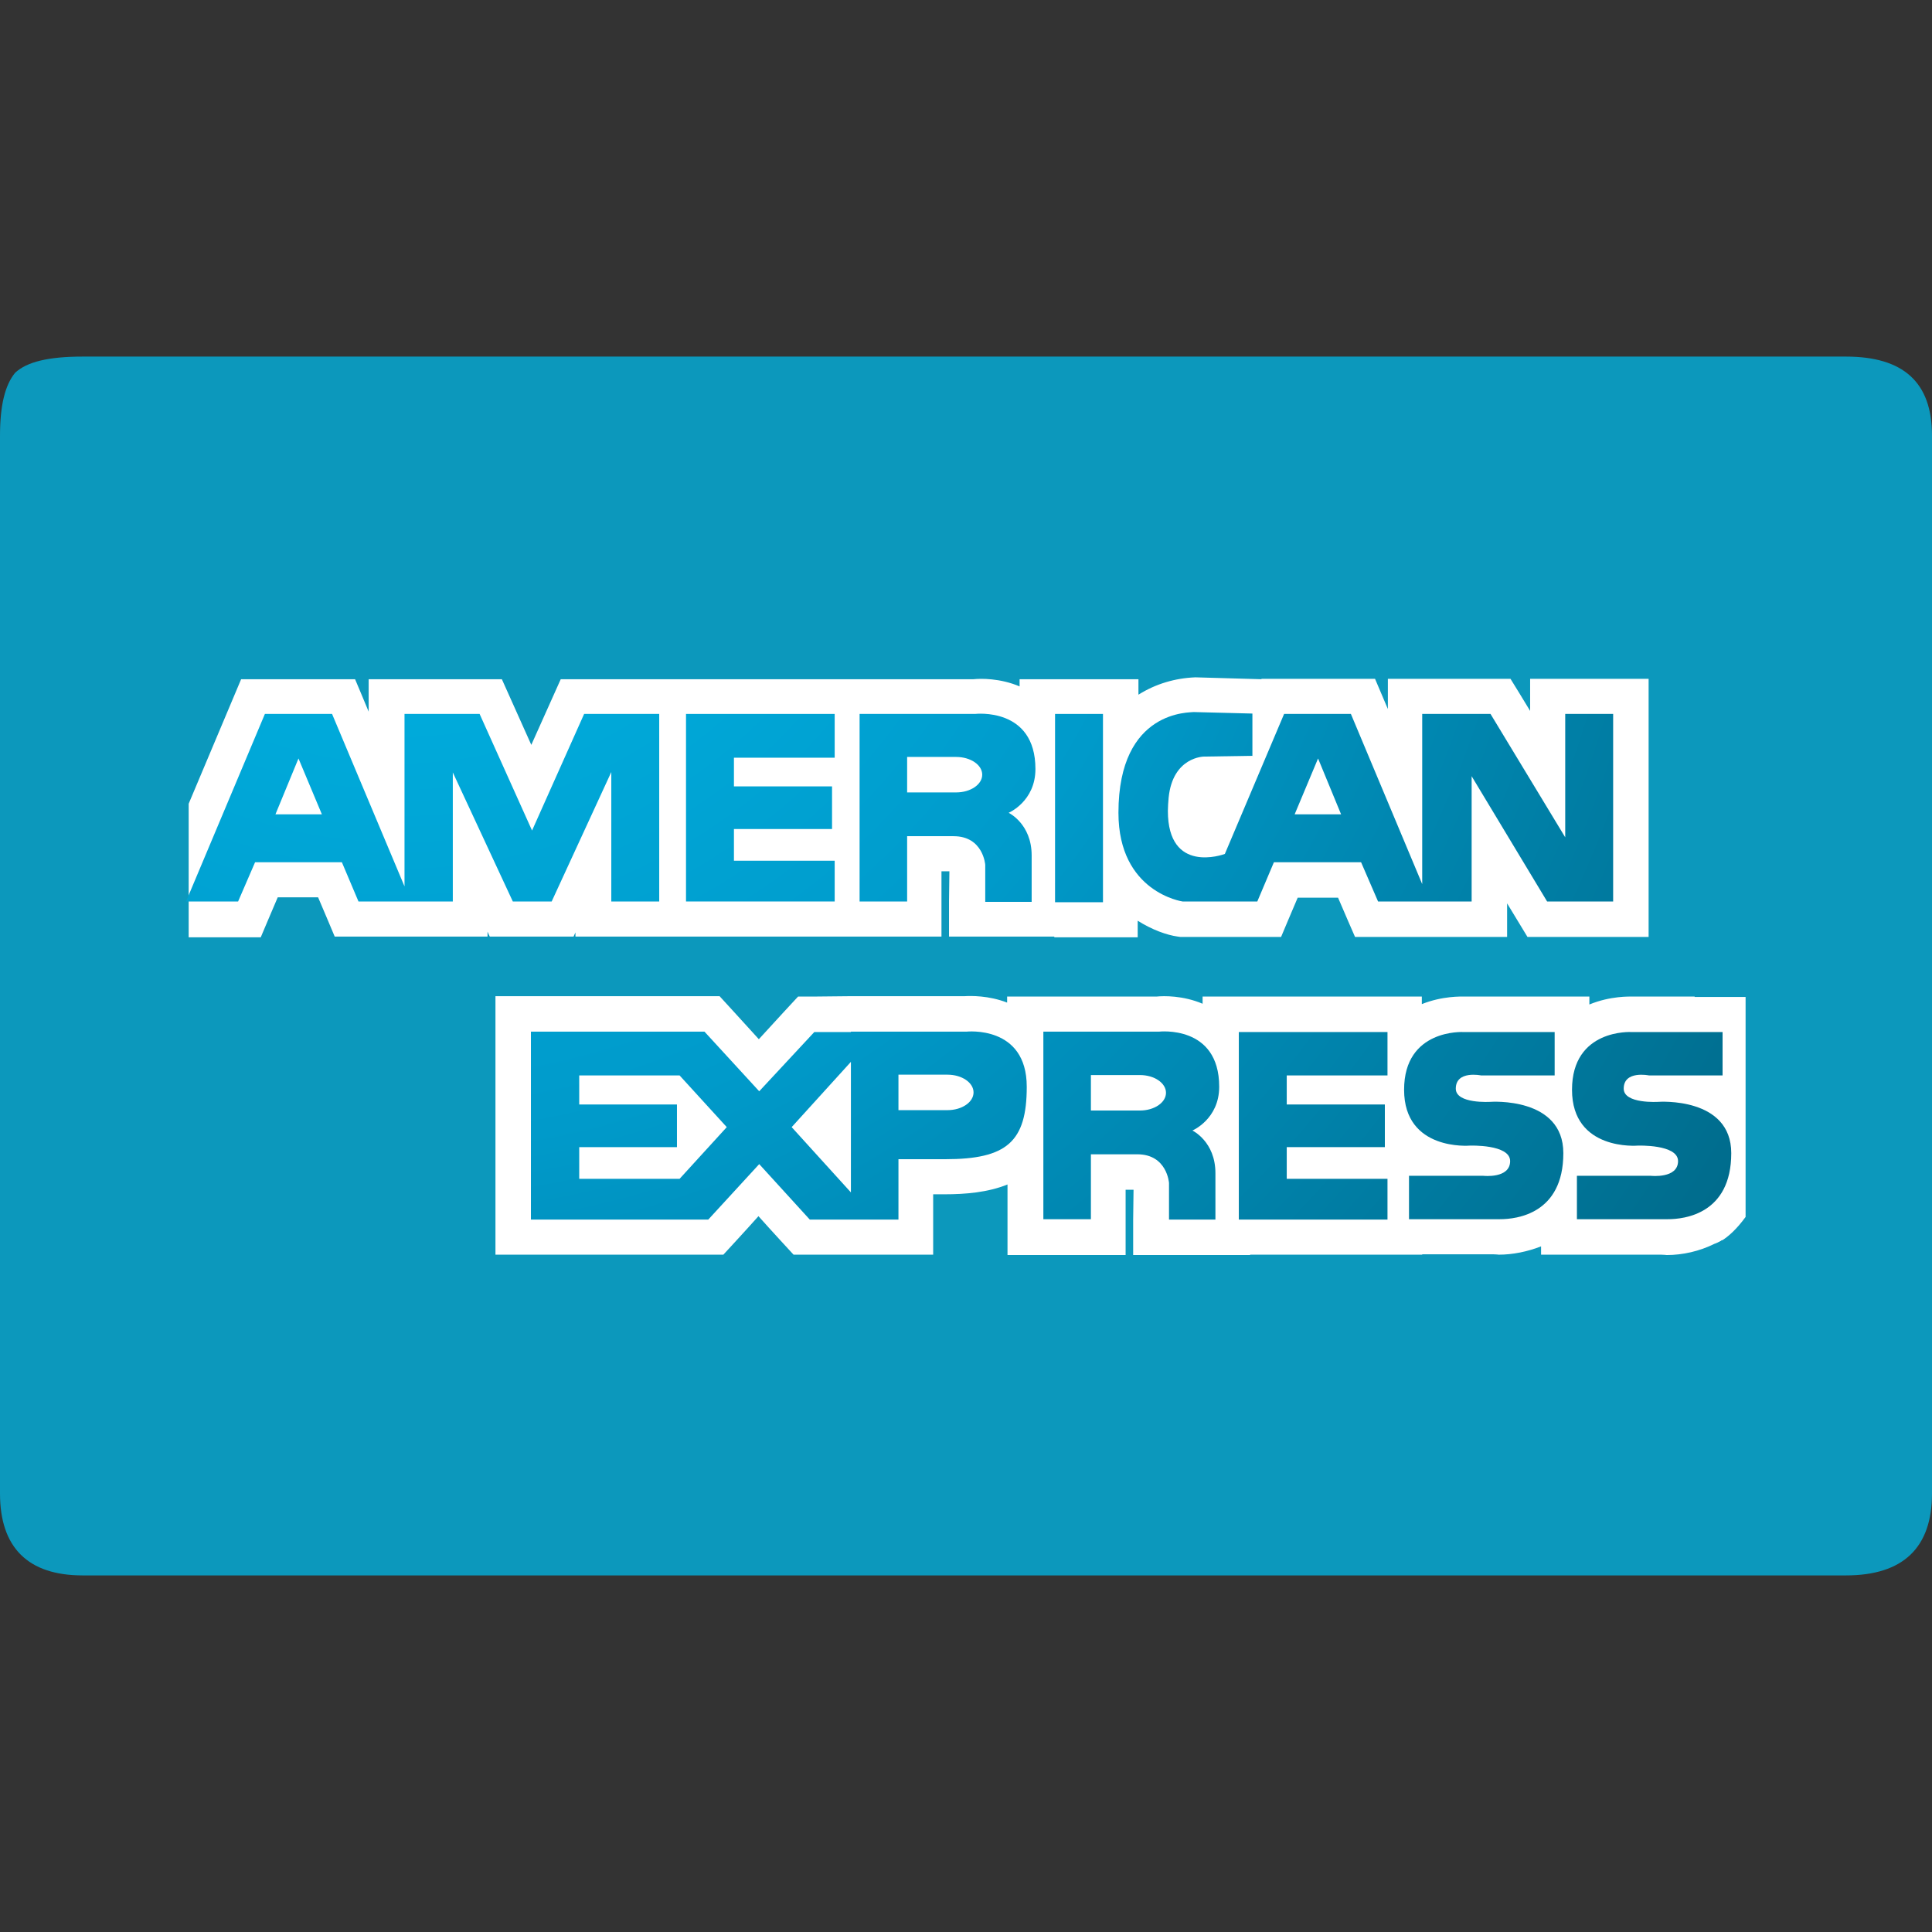 <?xml version="1.0" ?><svg id="Layer_1" style="enable-background:new 0 0 512 512;" version="1.1" viewBox="0 0 512 512" xml:space="preserve" xmlns="http://www.w3.org/2000/svg" xmlns:xlink="http://www.w3.org/1999/xlink"><rect x="0" y="0" width="512" height="512" fill="#333333" stroke="none"/><style type="text/css">
	.st0{fill-rule:evenodd;clip-rule:evenodd;fill:#0C98BC;}
	.st1{fill:#FFFFFF;}
</style><g><path class="st0" d="M489.2,94.5H21.9c-9.1,0-14.8,1.4-17.9,4.3c-2.7,3.3-4,8.7-4,16.7v29.9v24.1v172.3V367v28.8   c0,14.3,7.4,21.7,21.9,21.7h467.3c15.2,0,22.8-7.4,22.8-21.7V367v-25.2V169.4v-24.1v-29.9C512,101.3,504.4,94.5,489.2,94.5z"/><g><path class="st1" d="M449.1,264.1l-16.4,0c-0.8,0-5.9-0.2-11.5,2.1v-2.1l-33.1,0c-0.8,0-5.8-0.2-11.3,2v-2h-9.4h-48.7v1.9    c-5.2-2.2-10.3-2.1-12.2-1.9h-39.6v1.6c-4.9-1.9-9.6-1.8-11.3-1.7h-30.3l-9.7,0.1h-4.1c0,0-6.6,7.1-10.4,11.3    c-3.8-4.2-10.4-11.4-10.4-11.4h-59.4v68.5h60.4c0,0,6.1-6.6,9.3-10.2c3.2,3.6,9.3,10.2,9.3,10.2h37c0,0,0-12.8,0-16c1.1,0,3,0,3,0    c5.6,0,11.5-0.5,16.7-2.6v18.7h31.3c0,0,0-13.3,0-17.3c0.8,0,1.8,0,2.1,0c0,1.3-0.1,7.9-0.1,7.9v9.4h31v-0.1h45.6v-0.1l18.8,0    c0.7,0,1.5,0.1,1.5,0.1c3.7,0,7.6-0.8,11.2-2.2v2.2l31.8,0c0.7,0,1.5,0.1,1.5,0.1c4.2,0,8.7-1,12.7-3c0.7-0.3,1.4-0.6,2-1v0.1    c1.6-1,3.8-2.9,6.2-6.2v-1.5v-56.8H449.1z"/><path class="st1" d="M73.6,237.8c4.2,0,6.5,0,10.7,0c1,2.3,4.4,10.4,4.4,10.4h40.5c0,0,0-1,0-1.3c0.2,0.5,0.6,1.3,0.6,1.3H152    c0,0,0.3-0.7,0.5-1.1c0,0.2,0,1.1,0,1.1h29.1h2.4h34.2h12.1h19.2c0,0,0-13.3,0-17.3c0.7,0,1.8,0,2.1,0c0,1.3-0.1,7.9-0.1,7.9v9.4    h27.9c0,0,0,0.2,0,0.2h22.1V244c3.8,2.4,7.7,3.8,10.6,4.2l0.7,0.1h26.7c0,0,3.4-8.1,4.4-10.4c4.2,0,6.5,0,10.7,0    c1,2.4,4.5,10.4,4.5,10.4h40.3c0,0,0-8.2,0-8.9c0.6,1,5.4,8.9,5.4,8.9h32.1v-68.4h-31.4c0,0,0,7.2,0,8.5c-0.5-0.9-5.2-8.5-5.2-8.5    h-32.5c0,0,0,6.1,0,8c-0.1-0.2-3.4-8-3.4-8h-30.1l0,0.1c-0.6,0-17.5-0.5-17.5-0.5c-5.3,0.2-10.5,1.7-15.1,4.6v-4.1h-9.4h-22.1v1.9    c-5.2-2.2-10.3-2.1-12.2-1.9h-27.5H221h-2.8H184h-9.4h-2.4h-23.6c0,0-5.3,11.8-7.8,17.4c-2.5-5.6-7.8-17.4-7.8-17.4H97.7    c0,0,0,7.4,0,8.6c-0.1-0.3-3.6-8.6-3.6-8.6H63.9l-13.9,33v35.4h19.1C69.1,248.3,72.6,240.2,73.6,237.8z"/><g><g><defs><path d="M261.1,238.9v-9.7c0,0-0.5-7.6-8.4-7.6h-12.3v17.3h-12.6v-49.7h30.6c0,0,16-1.9,16,14.6       c0,8.6-7.1,11.6-7.1,11.6s6.1,2.9,6.1,11.3v12.3H261.1 M240.4,210h13c3.8,0,6.9-2.1,6.9-4.7c0-2.6-3.1-4.7-6.9-4.7h-13V210       L240.4,210" id="SVGID_1_"/></defs><radialGradient cx="213.655" cy="96.162" gradientTransform="matrix(2.737 0 0 2.737 -478.862 -168.925)" gradientUnits="userSpaceOnUse" id="SVGID_2_" r="178.958"><stop offset="0" style="stop-color:#00B8E9"/><stop offset="0.427" style="stop-color:#009ACA"/><stop offset="0.508" style="stop-color:#0090BD"/><stop offset="0.835" style="stop-color:#006D8E"/><stop offset="1" style="stop-color:#00607E"/></radialGradient><use style="overflow:visible;fill:url(#SVGID_2_);" xlink:href="#SVGID_1_"/><clipPath id="SVGID_3_"><use style="overflow:visible;" xlink:href="#SVGID_1_"/></clipPath></g><g><defs><path d="M410,238.9l-20-33.2v33.2h-10.9h-2h-11.9l-4.5-10.4h-23.1l-4.4,10.4h-11.6h-2.1h-6.1c0,0-17-2.4-17-23.5       c0-27.6,19.3-26.5,19.9-26.7l15.6,0.4v11.2l-12.8,0.2c0,0-8.3,0-9.4,10.9c-0.1,1.2-0.2,2.4-0.2,3.5c0,16.8,14.6,11.6,15.1,11.4       l15.7-37.1h17.7l18.9,45.1v-45.1H395l19.8,32.7v-32.7h12.7v49.7H410 M343.1,215.8h12.3l-6.1-14.8L343.1,215.8L343.1,215.8" id="SVGID_4_"/></defs><radialGradient cx="213.651" cy="96.16" gradientTransform="matrix(2.737 0 0 2.737 -478.862 -168.925)" gradientUnits="userSpaceOnUse" id="SVGID_5_" r="178.965"><stop offset="0" style="stop-color:#00B8E9"/><stop offset="0.427" style="stop-color:#009ACA"/><stop offset="0.508" style="stop-color:#0090BD"/><stop offset="0.835" style="stop-color:#006D8E"/><stop offset="1" style="stop-color:#00607E"/></radialGradient><use style="overflow:visible;fill:url(#SVGID_5_);" xlink:href="#SVGID_4_"/><clipPath id="SVGID_6_"><use style="overflow:visible;" xlink:href="#SVGID_4_"/></clipPath></g><g><defs><path d="M162,238.9v-34.3l-15.8,34.3h-10.3l-15.9-34.2v34.2h-11h-1.7H95l-4.4-10.4h-23l-4.5,10.4H49.3l20.9-49.7       H88l19.2,45.7v-45.7h19.9l13.9,30.9l13.8-30.9h19.9v49.7H162 M73,215.8h12.3L79.1,201L73,215.8L73,215.8" id="SVGID_7_"/></defs><radialGradient cx="213.65" cy="96.164" gradientTransform="matrix(2.737 0 0 2.737 -478.862 -168.925)" gradientUnits="userSpaceOnUse" id="SVGID_8_" r="178.963"><stop offset="0" style="stop-color:#00B8E9"/><stop offset="0.427" style="stop-color:#009ACA"/><stop offset="0.508" style="stop-color:#0090BD"/><stop offset="0.835" style="stop-color:#006D8E"/><stop offset="1" style="stop-color:#00607E"/></radialGradient><use style="overflow:visible;fill:url(#SVGID_8_);" xlink:href="#SVGID_7_"/><clipPath id="SVGID_9_"><use style="overflow:visible;" xlink:href="#SVGID_7_"/></clipPath></g><g><defs><polyline id="SVGID_10_" points="181.8,238.9 181.8,189.2 221.2,189.2 221.2,200.8 194.5,200.8 194.5,208.4 220.5,208.4        220.5,219.7 194.5,219.7 194.5,228.1 221.2,228.1 221.2,238.9 181.8,238.9      "/></defs><radialGradient cx="213.655" cy="96.164" gradientTransform="matrix(2.737 0 0 2.737 -478.862 -168.925)" gradientUnits="userSpaceOnUse" id="SVGID_11_" r="178.95"><stop offset="0" style="stop-color:#00B8E9"/><stop offset="0.427" style="stop-color:#009ACA"/><stop offset="0.508" style="stop-color:#0090BD"/><stop offset="0.835" style="stop-color:#006D8E"/><stop offset="1" style="stop-color:#00607E"/></radialGradient><use style="overflow:visible;fill:url(#SVGID_11_);" xlink:href="#SVGID_10_"/><clipPath id="SVGID_12_"><use style="overflow:visible;" xlink:href="#SVGID_10_"/></clipPath></g><g><defs><polyline id="SVGID_13_" points="279.6,239.1 279.6,189.2 292.3,189.2 292.3,239.1 279.6,239.1      "/></defs><radialGradient cx="213.665" cy="96.166" gradientTransform="matrix(2.737 0 0 2.737 -478.862 -168.925)" gradientUnits="userSpaceOnUse" id="SVGID_14_" r="178.939"><stop offset="0" style="stop-color:#00B8E9"/><stop offset="0.427" style="stop-color:#009ACA"/><stop offset="0.508" style="stop-color:#0090BD"/><stop offset="0.835" style="stop-color:#006D8E"/><stop offset="1" style="stop-color:#00607E"/></radialGradient><use style="overflow:visible;fill:url(#SVGID_14_);" xlink:href="#SVGID_13_"/><clipPath id="SVGID_15_"><use style="overflow:visible;" xlink:href="#SVGID_13_"/></clipPath></g></g><g><g><defs><path d="M309.8,323.2v-9.7c0,0-0.5-7.6-8.4-7.6h-12.3v17.2h-12.6v-49.7h30.6c0,0,16-1.9,16,14.6       c0,8.6-7.1,11.6-7.1,11.6s6.1,2.9,6.1,11.3v12.3H309.8 M289.1,294.3h13c3.8,0,6.9-2.1,6.9-4.7c0-2.6-3.1-4.7-6.9-4.7h-13V294.3       L289.1,294.3" id="SVGID_16_"/></defs><radialGradient cx="213.649" cy="96.164" gradientTransform="matrix(2.737 0 0 2.737 -478.862 -168.925)" gradientUnits="userSpaceOnUse" id="SVGID_17_" r="178.963"><stop offset="0" style="stop-color:#00B8E9"/><stop offset="0.427" style="stop-color:#009ACA"/><stop offset="0.508" style="stop-color:#0090BD"/><stop offset="0.835" style="stop-color:#006D8E"/><stop offset="1" style="stop-color:#00607E"/></radialGradient><use style="overflow:visible;fill:url(#SVGID_17_);" xlink:href="#SVGID_16_"/><clipPath id="SVGID_18_"><use style="overflow:visible;" xlink:href="#SVGID_16_"/></clipPath></g><g><defs><path d="M225.6,323.2h-11l-13.4-14.7l-13.5,14.7h-7.7h-39.3v-49.8h39.3h6.7l14.5,15.8l14.6-15.7h9.7v-0.1h30.6       c0,0,16-1.8,16,14.6c0,14.6-5.3,19.2-21.6,19.2h-12.4v16H225.6 M209.8,298.7l15.7,17.3v-34.6L209.8,298.7L209.8,298.7        M153.5,312.4h26.6l12.5-13.7L180.1,285h-26.6v7.7h25.9V304h-25.9V312.4L153.5,312.4 M238.1,294.2h13c3.8,0,6.9-2.1,6.9-4.7       c0-2.6-3.1-4.7-6.9-4.7h-13V294.2L238.1,294.2" id="SVGID_19_"/></defs><radialGradient cx="213.65" cy="96.163" gradientTransform="matrix(2.737 0 0 2.737 -478.862 -168.925)" gradientUnits="userSpaceOnUse" id="SVGID_20_" r="178.967"><stop offset="0" style="stop-color:#00B8E9"/><stop offset="0.427" style="stop-color:#009ACA"/><stop offset="0.508" style="stop-color:#0090BD"/><stop offset="0.835" style="stop-color:#006D8E"/><stop offset="1" style="stop-color:#00607E"/></radialGradient><use style="overflow:visible;fill:url(#SVGID_20_);" xlink:href="#SVGID_19_"/><clipPath id="SVGID_21_"><use style="overflow:visible;" xlink:href="#SVGID_19_"/></clipPath></g><g><defs><path d="M395.9,323.1h-22.5v-11.5h19.7c0,0,7.1,0.8,7.1-3.9c0-4.5-10.7-4.1-10.7-4.1s-17.4,1.5-17.4-14.8       c0-16.2,15.7-15.3,15.7-15.3h24.2V285h-19.5c0,0-6.7-1.4-6.7,3.5c0,4.1,9.2,3.5,9.2,3.5s19.3-1.4,19.3,13.6       c0,16.1-12.4,17.5-16.8,17.5C396.5,323.1,395.9,323.1,395.9,323.1" id="SVGID_22_"/></defs><radialGradient cx="213.643" cy="96.166" gradientTransform="matrix(2.737 0 0 2.737 -478.862 -168.925)" gradientUnits="userSpaceOnUse" id="SVGID_23_" r="178.972"><stop offset="0" style="stop-color:#00B8E9"/><stop offset="0.427" style="stop-color:#009ACA"/><stop offset="0.508" style="stop-color:#0090BD"/><stop offset="0.835" style="stop-color:#006D8E"/><stop offset="1" style="stop-color:#00607E"/></radialGradient><use style="overflow:visible;fill:url(#SVGID_23_);" xlink:href="#SVGID_22_"/><clipPath id="SVGID_24_"><use style="overflow:visible;" xlink:href="#SVGID_22_"/></clipPath></g><g><defs><polyline id="SVGID_25_" points="328.3,323.2 328.3,273.5 367.7,273.5 367.7,285 341,285 341,292.7 367,292.7 367,304 341,304        341,312.4 367.7,312.4 367.7,323.2 328.3,323.2      "/></defs><radialGradient cx="213.646" cy="96.164" gradientTransform="matrix(2.737 0 0 2.737 -478.862 -168.925)" gradientUnits="userSpaceOnUse" id="SVGID_26_" r="178.971"><stop offset="0" style="stop-color:#00B8E9"/><stop offset="0.427" style="stop-color:#009ACA"/><stop offset="0.508" style="stop-color:#0090BD"/><stop offset="0.835" style="stop-color:#006D8E"/><stop offset="1" style="stop-color:#00607E"/></radialGradient><use style="overflow:visible;fill:url(#SVGID_26_);" xlink:href="#SVGID_25_"/><clipPath id="SVGID_27_"><use style="overflow:visible;" xlink:href="#SVGID_25_"/></clipPath></g><g><defs><path d="M440.4,323.1h-22.5v-11.5h19.6c0,0,7.2,0.8,7.2-3.9c0-4.5-10.7-4.1-10.7-4.1s-17.4,1.5-17.4-14.8       c0-16.2,15.7-15.3,15.7-15.3h24.2V285H437c0,0-6.7-1.4-6.7,3.5c0,4.1,9.2,3.5,9.2,3.5s19.3-1.4,19.3,13.6       c0,16.1-12.4,17.5-16.8,17.5C441,323.1,440.4,323.1,440.4,323.1" id="SVGID_28_"/></defs><radialGradient cx="213.652" cy="96.166" gradientTransform="matrix(2.737 0 0 2.737 -478.862 -168.925)" gradientUnits="userSpaceOnUse" id="SVGID_29_" r="178.959"><stop offset="0" style="stop-color:#00B8E9"/><stop offset="0.427" style="stop-color:#009ACA"/><stop offset="0.508" style="stop-color:#0090BD"/><stop offset="0.835" style="stop-color:#006D8E"/><stop offset="1" style="stop-color:#00607E"/></radialGradient><use style="overflow:visible;fill:url(#SVGID_29_);" xlink:href="#SVGID_28_"/><clipPath id="SVGID_30_"><use style="overflow:visible;" xlink:href="#SVGID_28_"/></clipPath></g></g><path class="st1" d="M454.5,329.5l-0.1,0.1c0,0,0.8-0.3,2.1-1.1v-0.1C455.8,328.8,455.1,329.1,454.5,329.5z"/></g></g></svg>
